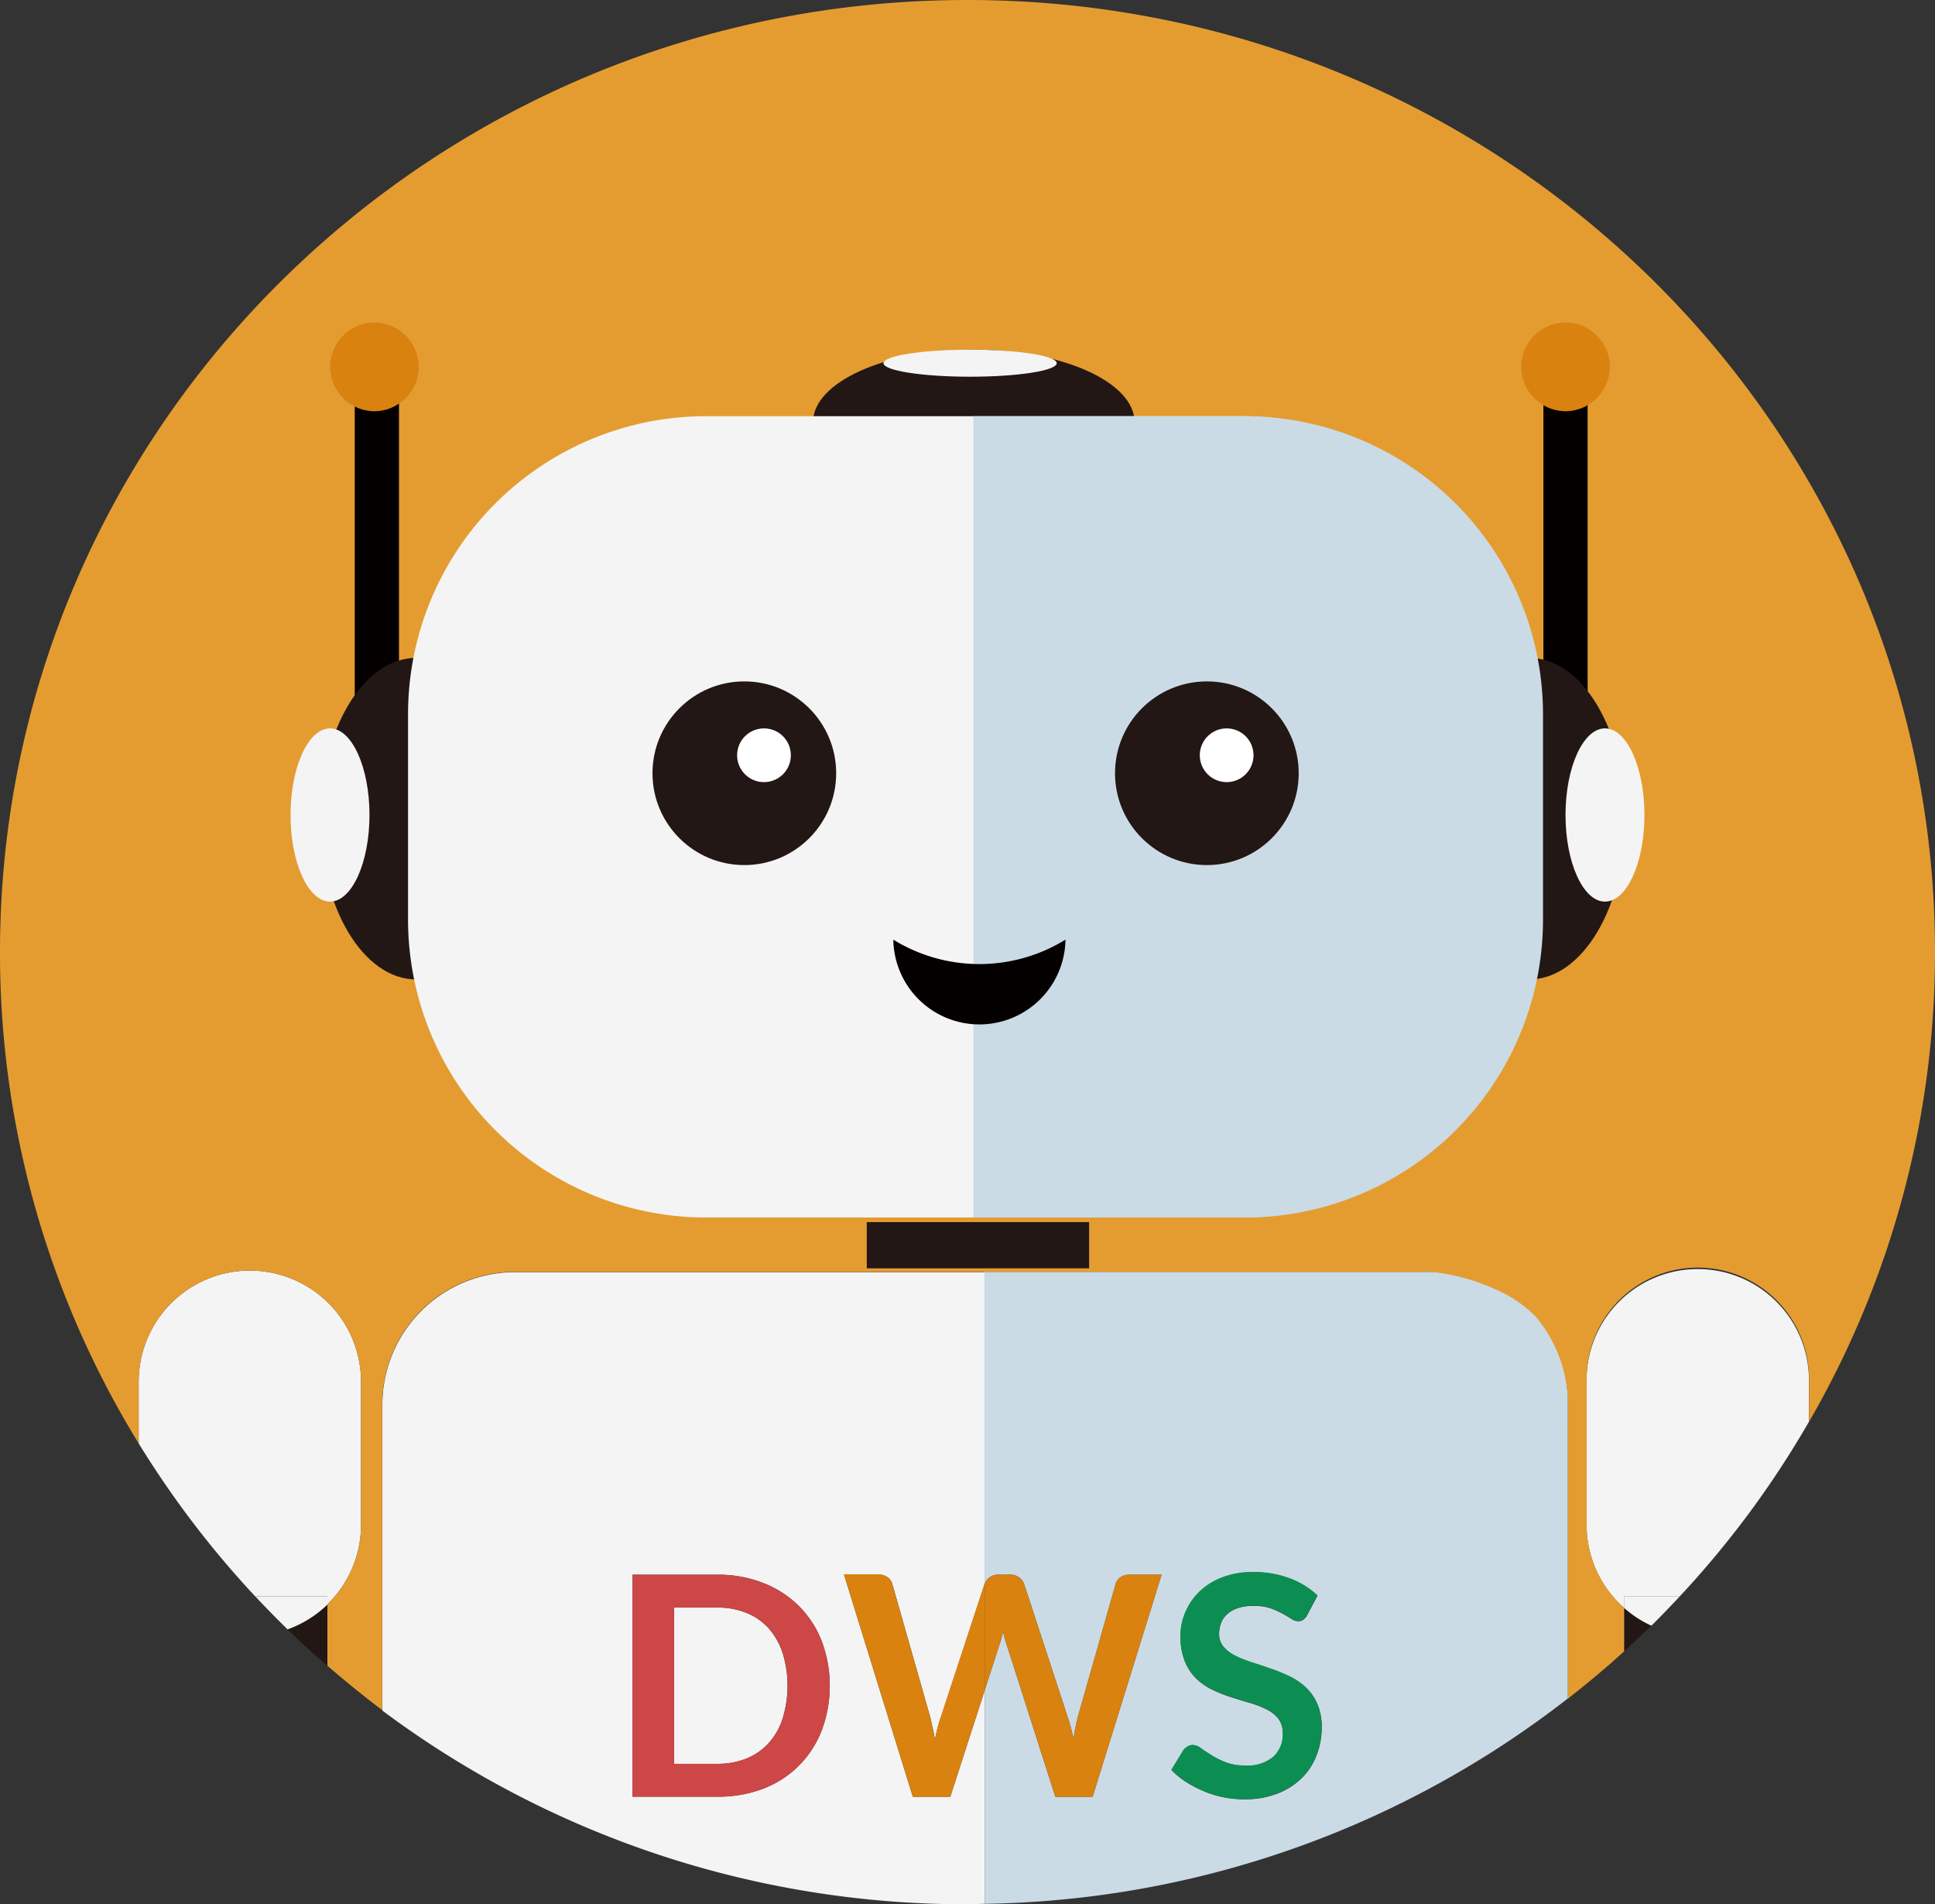 <svg id="グループ_323" data-name="グループ 323" xmlns="http://www.w3.org/2000/svg" width="96.2" height="94.673" viewBox="0 0 96.2 94.673">
  <rect x="0" y="0" width="96.2" height="94.673" fill="#333333" stroke="none"/>
  <g id="グループ_111" data-name="グループ 111" transform="translate(0)">
    <g id="グループ_110" data-name="グループ 110">
      <path id="パス_453" data-name="パス 453" d="M54.844,114.243V103.63l-1.71,5.291H51.271l-3.42-11.04h1.718a.693.693,0,0,1,.443.13.625.625,0,0,1,.244.344l1.878,6.6c.038.16.076.344.122.534s.076.389.115.6c.038-.214.084-.412.137-.6a4.3,4.3,0,0,1,.16-.527l2.168-6.6c0-.008.008-.015.015-.023V82.84H31.489A6.59,6.59,0,0,0,24.9,89.429v15.209a48.475,48.475,0,0,0,29.089,9.628C54.279,114.265,54.562,114.25,54.844,114.243Zm-8.108-8.612a5.006,5.006,0,0,1-2.9,2.886,6.272,6.272,0,0,1-2.29.4H37.337V97.881h4.207a6.117,6.117,0,0,1,2.29.412A5.163,5.163,0,0,1,45.6,99.431a5.1,5.1,0,0,1,1.138,1.741,6.344,6.344,0,0,1,0,4.459Z" transform="translate(-5.889 -19.592)" fill="#f4f4f4"/>
      <path id="パス_454" data-name="パス 454" d="M48.593,105.711a3,3,0,0,0-1.1-.764,3.819,3.819,0,0,0-1.458-.267H43.89v7.772h2.145a3.847,3.847,0,0,0,1.458-.267,3.031,3.031,0,0,0,1.1-.764,3.3,3.3,0,0,0,.695-1.222,5.56,5.56,0,0,0,0-3.26A3.512,3.512,0,0,0,48.593,105.711Z" transform="translate(-10.38 -24.757)" fill="#f4f4f4"/>
      <path id="パス_455" data-name="パス 455" d="M101.73,88.79a6.494,6.494,0,0,1,.283,1.893v14.758c.015-.008.031-.023.046-.031V90.821A6.855,6.855,0,0,0,101.73,88.79Z" transform="translate(-24.06 -20.999)" fill="#f4f4f4"/>
      <path id="パス_456" data-name="パス 456" d="M64.347,98.021a.672.672,0,0,1,.443-.145h.6a.718.718,0,0,1,.435.13.741.741,0,0,1,.252.336l2.161,6.6a8.908,8.908,0,0,1,.29,1.092c.069-.4.137-.763.221-1.092l1.878-6.6a.568.568,0,0,1,.229-.328.727.727,0,0,1,.443-.137h1.611l-3.428,11.04H67.63l-2.413-7.543a4.367,4.367,0,0,1-.183-.672c-.031.13-.061.244-.092.359a3.02,3.02,0,0,1-.1.313l-.725,2.252v10.613a48.339,48.339,0,0,0,28.99-10.208V89.272a6.456,6.456,0,0,0-.282-1.893,6.051,6.051,0,0,0-6.268-4.558H64.11v15.5A.85.85,0,0,1,64.347,98.021Zm14.369,7.017a1.726,1.726,0,0,0-.573-.458,4.8,4.8,0,0,0-.817-.321c-.305-.084-.618-.183-.931-.282a7.361,7.361,0,0,1-.931-.366,3.036,3.036,0,0,1-.817-.557,2.513,2.513,0,0,1-.573-.855,3.263,3.263,0,0,1-.221-1.275,2.874,2.874,0,0,1,.244-1.176,3.05,3.05,0,0,1,.695-1.015,3.318,3.318,0,0,1,1.13-.71,4.212,4.212,0,0,1,1.542-.267,5.1,5.1,0,0,1,1.8.305,4.131,4.131,0,0,1,1.4.855l-.512.97a.755.755,0,0,1-.191.229.447.447,0,0,1-.252.076.649.649,0,0,1-.351-.122c-.13-.084-.275-.168-.443-.26a4.071,4.071,0,0,0-.6-.267,2.621,2.621,0,0,0-.825-.115,2.467,2.467,0,0,0-.748.1,1.474,1.474,0,0,0-.542.29,1.087,1.087,0,0,0-.321.443,1.479,1.479,0,0,0-.107.557.944.944,0,0,0,.221.649,1.881,1.881,0,0,0,.573.443,5.508,5.508,0,0,0,.817.328c.305.1.618.2.939.313a10.065,10.065,0,0,1,.939.382,3.2,3.2,0,0,1,.817.55,2.457,2.457,0,0,1,.573.817,2.822,2.822,0,0,1,.221,1.168,3.668,3.668,0,0,1-.26,1.4A3.176,3.176,0,0,1,79.869,108a3.541,3.541,0,0,1-1.206.763,4.479,4.479,0,0,1-1.626.282,5.26,5.26,0,0,1-1.038-.1,5.014,5.014,0,0,1-.977-.3,5.7,5.7,0,0,1-.886-.458,4.027,4.027,0,0,1-.733-.6l.6-.985a.633.633,0,0,1,.2-.176.538.538,0,0,1,.26-.076.706.706,0,0,1,.412.16c.145.107.321.221.527.351a4.394,4.394,0,0,0,.71.351,2.688,2.688,0,0,0,.985.16,2.022,2.022,0,0,0,1.359-.412,1.488,1.488,0,0,0,.481-1.2A1.18,1.18,0,0,0,78.716,105.038Z" transform="translate(-15.162 -19.587)" fill="#cadbe6"/>
      <path id="パス_457" data-name="パス 457" d="M18.72,105.717c.641.626,1.306,1.229,1.985,1.817V104.48A5.558,5.558,0,0,1,18.72,105.717Z" transform="translate(-4.427 -24.71)" fill="#221714"/>
      <path id="パス_458" data-name="パス 458" d="M18.413,98.918v.389a5.512,5.512,0,0,0,1.672-3.955V88.168a5.528,5.528,0,0,0-11.055,0v3.138a47.623,47.623,0,0,0,5.8,7.612h3.581Z" transform="translate(-2.136 -19.545)" fill="#f4f4f4"/>
      <path id="パス_459" data-name="パス 459" d="M16.63,103.96c.519.557,1.054,1.1,1.6,1.634a5.518,5.518,0,0,0,1.985-1.237v-.389H16.63Z" transform="translate(-3.933 -24.587)" fill="#f4f4f4"/>
      <path id="パス_460" data-name="パス 460" d="M105.75,104.7v2.161c.458-.42.916-.84,1.359-1.275A5.554,5.554,0,0,1,105.75,104.7Z" transform="translate(-25.01 -24.762)" fill="#221714"/>
      <path id="パス_461" data-name="パス 461" d="M108.838,82.64a5.526,5.526,0,0,0-5.528,5.528v7.184a5.5,5.5,0,0,0,1.863,4.131v-.565h2.764a47.209,47.209,0,0,0,6.429-8.689V88.168A5.526,5.526,0,0,0,108.838,82.64Z" transform="translate(-24.433 -19.545)" fill="#f4f4f4"/>
      <path id="パス_462" data-name="パス 462" d="M108.514,103.96H105.75v.565a5.555,5.555,0,0,0,1.359.886C107.59,104.937,108.056,104.449,108.514,103.96Z" transform="translate(-25.01 -24.587)" fill="#f4f4f4"/>
      <path id="パス_463" data-name="パス 463" d="M49.451,104.09a5.164,5.164,0,0,0-1.764-1.138,6.117,6.117,0,0,0-2.29-.412H41.19v11.04H45.4a6.272,6.272,0,0,0,2.29-.4,5.006,5.006,0,0,0,2.9-2.886,6.344,6.344,0,0,0,0-4.459A4.958,4.958,0,0,0,49.451,104.09Zm-.8,5.6a3.362,3.362,0,0,1-.695,1.222,3,3,0,0,1-1.1.763,3.819,3.819,0,0,1-1.458.267H43.251v-7.772H45.4a3.847,3.847,0,0,1,1.458.267,3.031,3.031,0,0,1,1.1.763,3.3,3.3,0,0,1,.695,1.222,5.125,5.125,0,0,1,.244,1.626A5.416,5.416,0,0,1,48.649,109.694Z" transform="translate(-9.742 -24.251)" fill="#cd4746"/>
      <path id="パス_464" data-name="パス 464" d="M61.936,103l-2.168,6.6q-.08.241-.16.527c-.046.191-.092.389-.137.6-.038-.206-.076-.412-.115-.6s-.076-.366-.122-.534l-1.878-6.6a.615.615,0,0,0-.244-.344.759.759,0,0,0-.443-.13H54.95l3.428,11.055h1.863l1.71-5.291v-5.306C61.951,102.986,61.944,102.993,61.936,103Z" transform="translate(-12.996 -24.247)" fill="#d98210"/>
      <path id="パス_465" data-name="パス 465" d="M64.945,105.724c.031-.115.061-.229.092-.359a4.366,4.366,0,0,0,.183.672l2.413,7.543h1.855l3.428-11.04H71.3a.712.712,0,0,0-.443.137.568.568,0,0,0-.229.328l-1.878,6.6c-.084.328-.153.687-.221,1.092a8.909,8.909,0,0,0-.29-1.092l-2.161-6.6a.741.741,0,0,0-.252-.336.718.718,0,0,0-.435-.13h-.6a.672.672,0,0,0-.443.145.824.824,0,0,0-.229.3v5.306l.725-2.252A3.012,3.012,0,0,0,64.945,105.724Z" transform="translate(-15.165 -24.251)" fill="#d98210"/>
      <path id="パス_466" data-name="パス 466" d="M79.965,111.978a2.717,2.717,0,0,1-.985-.16,3.845,3.845,0,0,1-.71-.351c-.206-.13-.382-.244-.527-.351a.706.706,0,0,0-.412-.16.467.467,0,0,0-.26.076.744.744,0,0,0-.2.176l-.6.985a4.027,4.027,0,0,0,.733.6,5.7,5.7,0,0,0,.886.458,6.03,6.03,0,0,0,.977.3,5.26,5.26,0,0,0,1.038.1,4.323,4.323,0,0,0,1.626-.282,3.661,3.661,0,0,0,1.206-.763,3.176,3.176,0,0,0,.748-1.138,3.851,3.851,0,0,0,.26-1.4,2.822,2.822,0,0,0-.221-1.168,2.537,2.537,0,0,0-.573-.817,3.2,3.2,0,0,0-.817-.55,8.339,8.339,0,0,0-.939-.382c-.321-.107-.634-.214-.939-.313a5.507,5.507,0,0,1-.817-.328,1.792,1.792,0,0,1-.573-.443.983.983,0,0,1-.221-.649,1.45,1.45,0,0,1,.107-.557,1.14,1.14,0,0,1,.321-.443,1.527,1.527,0,0,1,.542-.29,2.468,2.468,0,0,1,.748-.1,2.689,2.689,0,0,1,.825.115,3.175,3.175,0,0,1,.6.267c.176.1.321.183.443.26a.7.7,0,0,0,.351.122.382.382,0,0,0,.252-.076.741.741,0,0,0,.191-.229l.512-.97a4.131,4.131,0,0,0-1.4-.855,5.1,5.1,0,0,0-1.8-.305,4.212,4.212,0,0,0-1.542.267,3.318,3.318,0,0,0-1.13.71,3.05,3.05,0,0,0-.695,1.015,3,3,0,0,0-.244,1.176,3.179,3.179,0,0,0,.221,1.275,2.548,2.548,0,0,0,.573.855,3.036,3.036,0,0,0,.817.557,7.36,7.36,0,0,0,.931.366c.313.1.626.2.931.283a3.8,3.8,0,0,1,.817.321,1.726,1.726,0,0,1,.573.458,1.111,1.111,0,0,1,.221.71,1.509,1.509,0,0,1-.481,1.2A1.988,1.988,0,0,1,79.965,111.978Z" transform="translate(-18.038 -24.206)" fill="#0c8e52"/>
      <path id="パス_467" data-name="パス 467" d="M96.2,47.337C96.2,21.195,74.662,0,48.1,0S0,21.195,0,47.337A46.531,46.531,0,0,0,6.894,71.761V68.623a5.528,5.528,0,0,1,11.055,0v7.184a5.5,5.5,0,0,1-1.672,3.955v3.054c.886.763,1.787,1.5,2.726,2.206v-15.2a6.59,6.59,0,0,1,6.589-6.589H71.165a10.308,10.308,0,0,1,3.9,1.229,6.529,6.529,0,0,1,1.267.977,6.881,6.881,0,0,1,1.619,4.818V84.45l.046-.1v.061c.947-.741,1.863-1.5,2.749-2.313V79.938a5.5,5.5,0,0,1-1.863-4.131V68.623a5.528,5.528,0,1,1,11.055,0v2.061A46.536,46.536,0,0,0,96.2,47.337Z" fill="#e49c31"/>
    </g>
    <ellipse id="楕円形_35_1_" cx="7.994" cy="3.611" rx="7.994" ry="3.611" transform="translate(40.419 17.385)" fill="#221714"/>
    <ellipse id="楕円形_36_1_" cx="4.306" cy="0.672" rx="4.306" ry="0.672" transform="translate(43.924 17.385)" fill="#f4f4f4"/>
    <rect id="長方形_93_1_" width="2.199" height="19.316" transform="translate(17.637 18.24)" fill="#040000"/>
    <rect id="長方形_94_1_" width="2.199" height="19.316" transform="translate(76.731 18.24)" fill="#040000"/>
    <ellipse id="楕円形_37_1_" cx="4.779" cy="7.994" rx="4.779" ry="7.994" transform="translate(15.919 32.708)" fill="#221714"/>
    <ellipse id="楕円形_38_1_" cx="4.779" cy="7.994" rx="4.779" ry="7.994" transform="translate(71.242 32.708)" fill="#221714"/>
    <path id="パス_438_1_" d="M41.389,27.1H68.013A14.819,14.819,0,0,1,82.832,41.919v10.2A14.819,14.819,0,0,1,68.012,66.939H41.389A14.819,14.819,0,0,1,26.57,52.12v-10.2A14.819,14.819,0,0,1,41.389,27.1Z" transform="translate(-6.284 -6.409)" fill="#f4f4f4"/>
    <ellipse id="楕円形_39_1_" cx="1.962" cy="4.306" rx="1.962" ry="4.306" transform="translate(14.445 36.213)" fill="#f4f4f4"/>
    <ellipse id="楕円形_40_1_" cx="1.962" cy="4.306" rx="1.962" ry="4.306" transform="translate(77.831 36.213)" fill="#f4f4f4"/>
    <g id="グループ_101_1_" transform="translate(48.394 20.693)">
      <path id="パス_439_1_" d="M37.068,46.02v-10.2A14.829,14.829,0,0,0,22.249,21H8.75V60.839h13.5A14.819,14.819,0,0,0,37.068,46.02Z" transform="translate(-8.75 -21)" fill="#cadbe6"/>
    </g>
    <rect id="長方形_95_1_" width="11.055" height="2.298" transform="translate(43.092 60.759)" fill="#221714"/>
    <g id="グループ_103_1_" transform="translate(32.439 33.877)">
      <ellipse id="楕円形_49_1_" cx="4.566" cy="4.566" rx="4.566" ry="4.566" transform="translate(0)" fill="#221714"/>
      <ellipse id="楕円形_50_1_" cx="1.336" cy="1.336" rx="1.336" ry="1.336" transform="translate(4.207 2.336)" fill="#fff"/>
    </g>
    <g id="グループ_104_1_" transform="translate(55.434 33.877)">
      <ellipse id="楕円形_51_1_" cx="4.566" cy="4.566" rx="4.566" ry="4.566" transform="translate(0)" fill="#221714"/>
      <ellipse id="楕円形_52_1_" cx="1.336" cy="1.336" rx="1.336" ry="1.336" transform="translate(4.214 2.336)" fill="#fff"/>
    </g>
    <g id="グループ_105_1_" transform="translate(44.412 46.716)">
      <path id="パス_450_1_" d="M8.75,21a4.28,4.28,0,0,0,8.559,0A8.15,8.15,0,0,1,8.75,21Z" transform="translate(-8.75 -21)" fill="#040000"/>
    </g>
    <path id="パス_451_1_" d="M23.7,21h0A2.222,2.222,0,0,1,25.9,23.206h0A2.222,2.222,0,0,1,23.7,25.413h0a2.222,2.222,0,0,1-2.206-2.206h0A2.212,2.212,0,0,1,23.7,21Z" transform="translate(-5.082 -4.967)" fill="#d98210"/>
    <path id="パス_452_1_" d="M101.257,21h0a2.222,2.222,0,0,1,2.207,2.206h0a2.222,2.222,0,0,1-2.207,2.206h0a2.222,2.222,0,0,1-2.206-2.206h0A2.222,2.222,0,0,1,101.257,21Z" transform="translate(-23.426 -4.967)" fill="#d98210"/>
  </g>
</svg>
